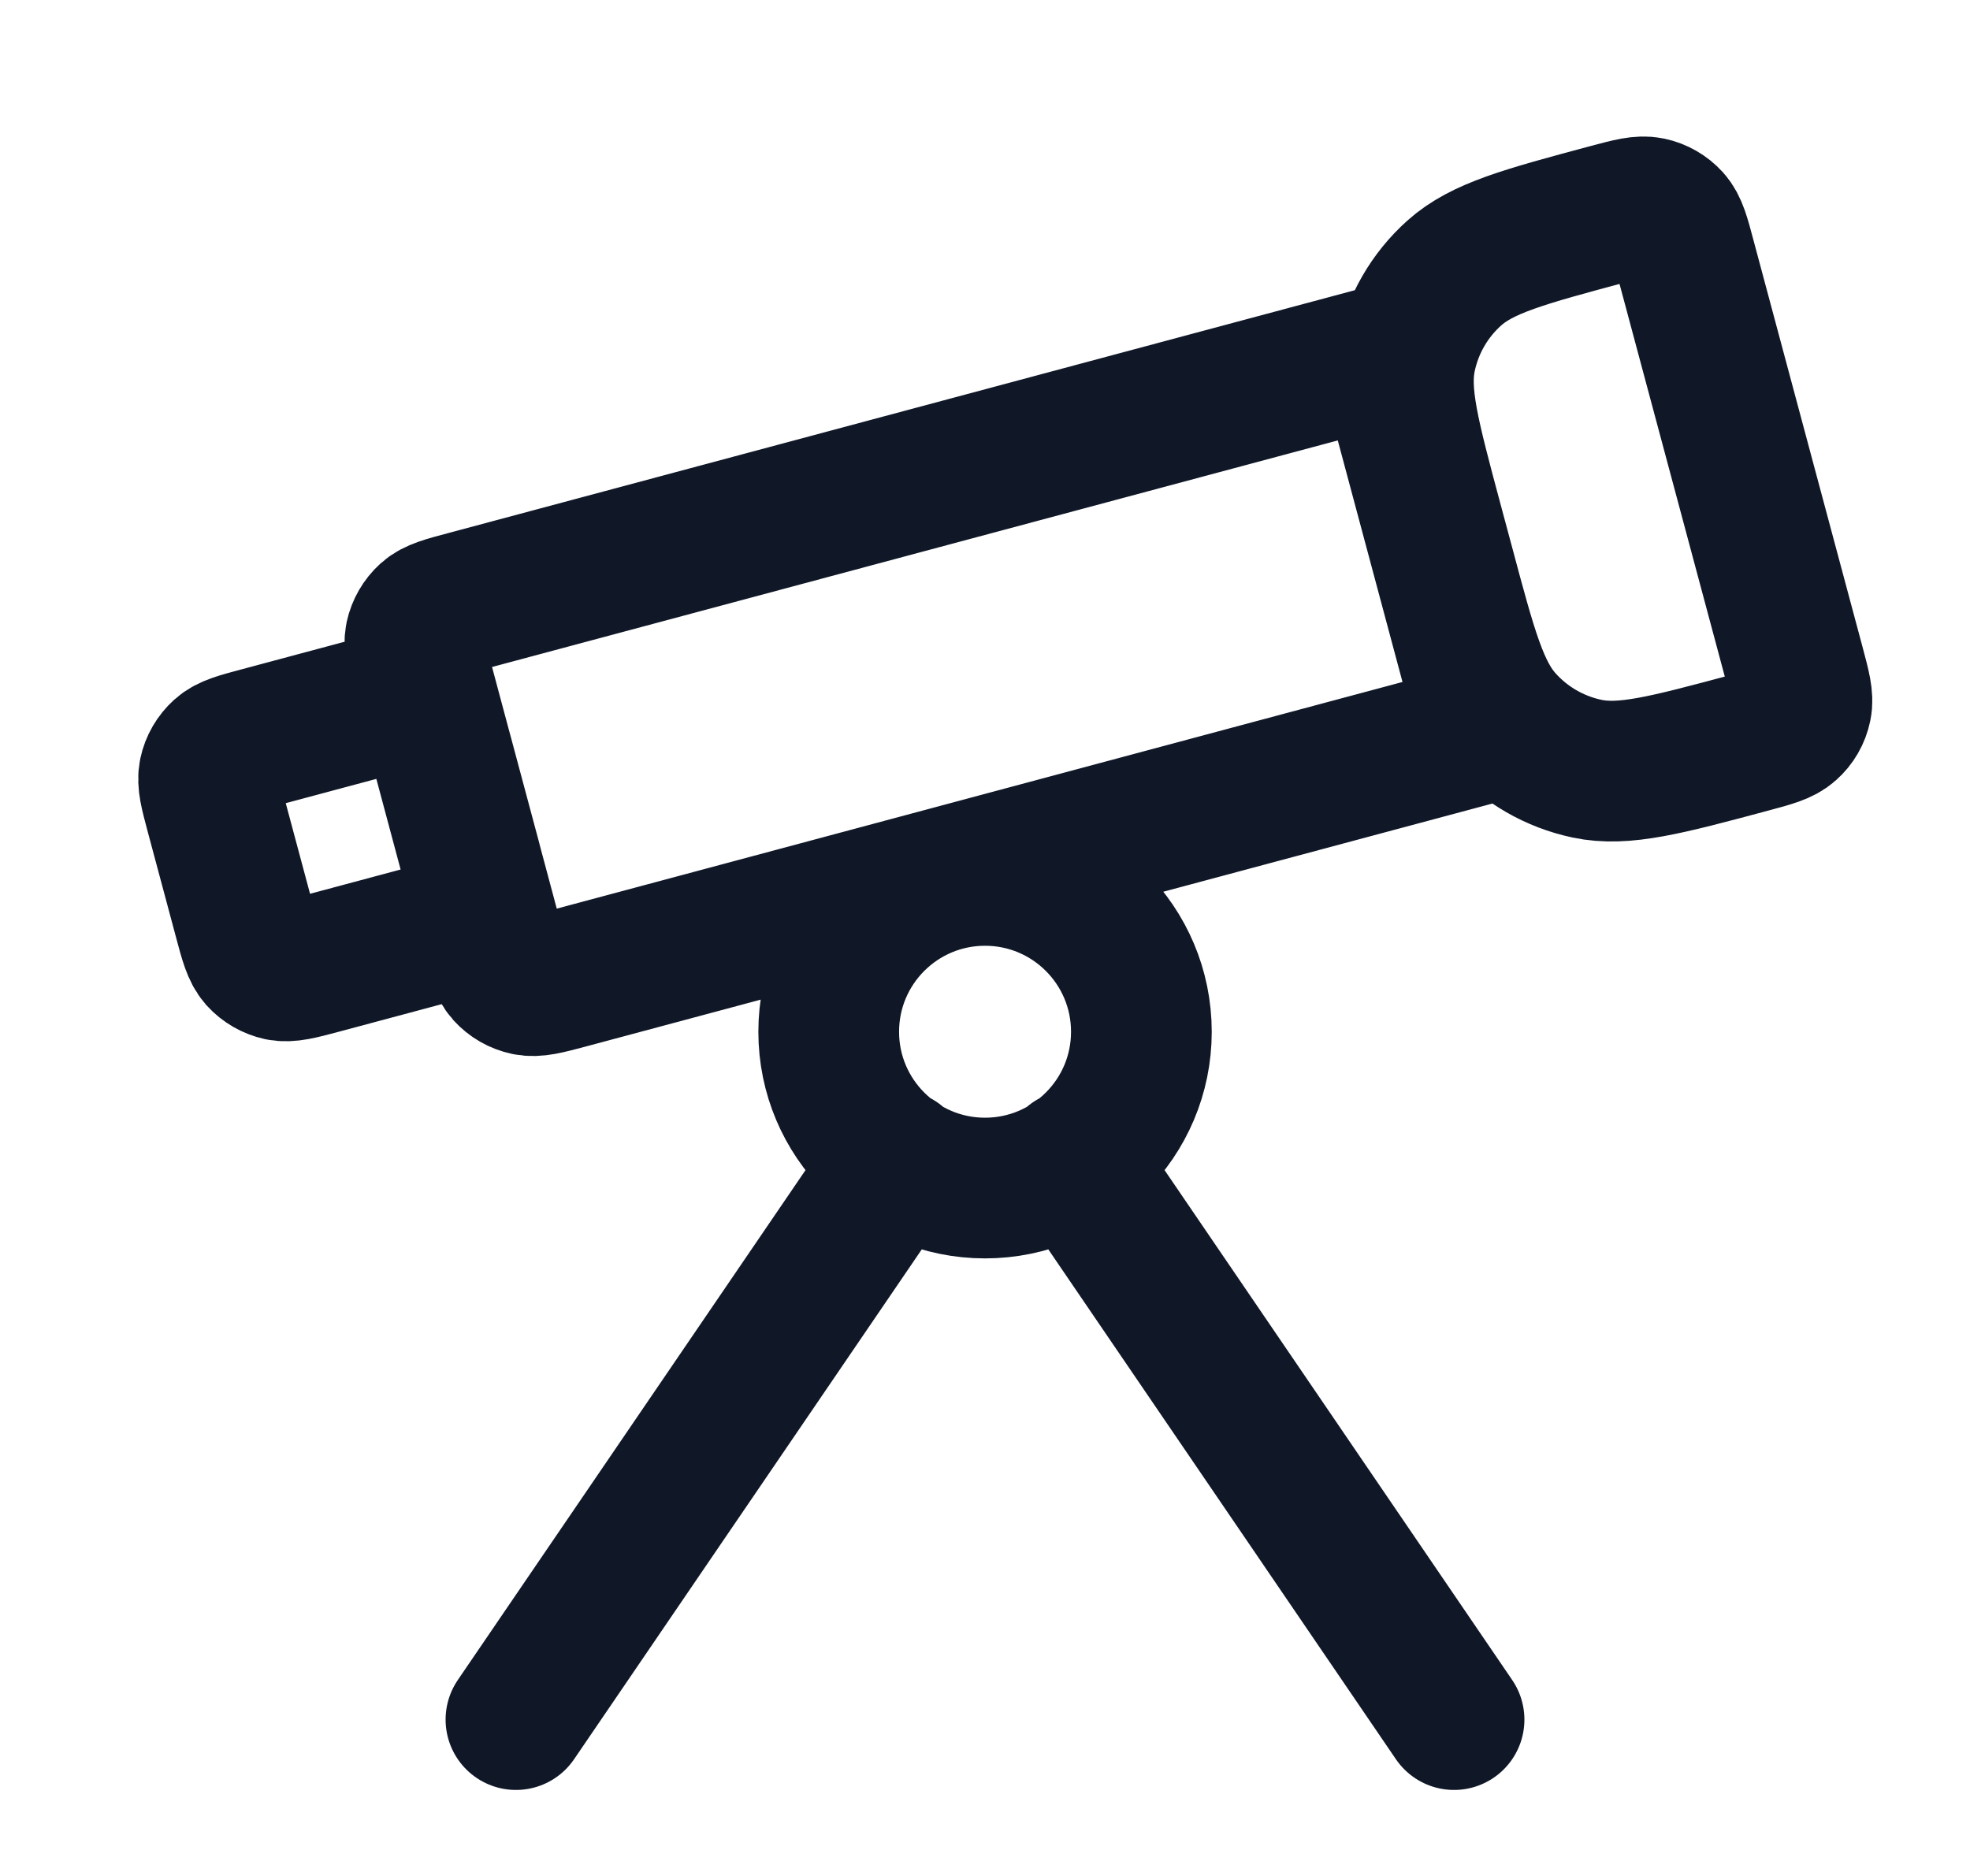 <svg width="21" height="20" viewBox="0 0 21 20" fill="none" xmlns="http://www.w3.org/2000/svg">
<path d="M11.435 12.37L15.5 18.333M9.566 12.37L5.5 18.333M12.167 11C12.167 11.92 11.421 12.666 10.5 12.666C9.58 12.666 8.834 11.92 8.834 11C8.834 10.079 9.58 9.333 10.5 9.333C11.421 9.333 12.167 10.079 12.167 11ZM14.791 3.777L4.971 6.408C4.745 6.468 4.632 6.498 4.558 6.565C4.493 6.624 4.448 6.702 4.429 6.788C4.409 6.886 4.439 6.999 4.499 7.224L5.232 9.961C5.293 10.187 5.323 10.299 5.39 10.374C5.449 10.439 5.527 10.484 5.613 10.502C5.711 10.523 5.824 10.493 6.049 10.433L15.869 7.801L14.791 3.777ZM18.661 7.916C17.759 8.158 17.308 8.278 16.917 8.195C16.573 8.122 16.26 7.942 16.025 7.68C15.757 7.383 15.636 6.932 15.395 6.03L15.265 5.547C15.024 4.646 14.903 4.195 14.986 3.804C15.059 3.459 15.239 3.147 15.501 2.912C15.799 2.644 16.249 2.523 17.151 2.281C17.376 2.221 17.489 2.191 17.587 2.212C17.673 2.23 17.751 2.275 17.81 2.34C17.877 2.415 17.907 2.527 17.967 2.753L19.132 7.099C19.192 7.325 19.223 7.438 19.202 7.535C19.184 7.622 19.139 7.7 19.073 7.758C18.999 7.825 18.886 7.856 18.661 7.916ZM3.418 10.275L4.545 9.973C4.771 9.912 4.883 9.882 4.958 9.815C5.023 9.756 5.068 9.678 5.087 9.592C5.107 9.494 5.077 9.382 5.017 9.156L4.715 8.029C4.654 7.804 4.624 7.691 4.557 7.617C4.498 7.551 4.42 7.506 4.334 7.488C4.236 7.467 4.124 7.498 3.898 7.558L2.771 7.86C2.546 7.92 2.433 7.95 2.359 8.017C2.294 8.076 2.248 8.154 2.23 8.24C2.209 8.338 2.24 8.451 2.3 8.676L2.602 9.803C2.662 10.029 2.693 10.141 2.759 10.216C2.818 10.281 2.896 10.326 2.982 10.345C3.08 10.365 3.193 10.335 3.418 10.275Z" stroke="#101828" stroke-width="1.5" stroke-linecap="round" stroke-linejoin="round"/>
</svg>
